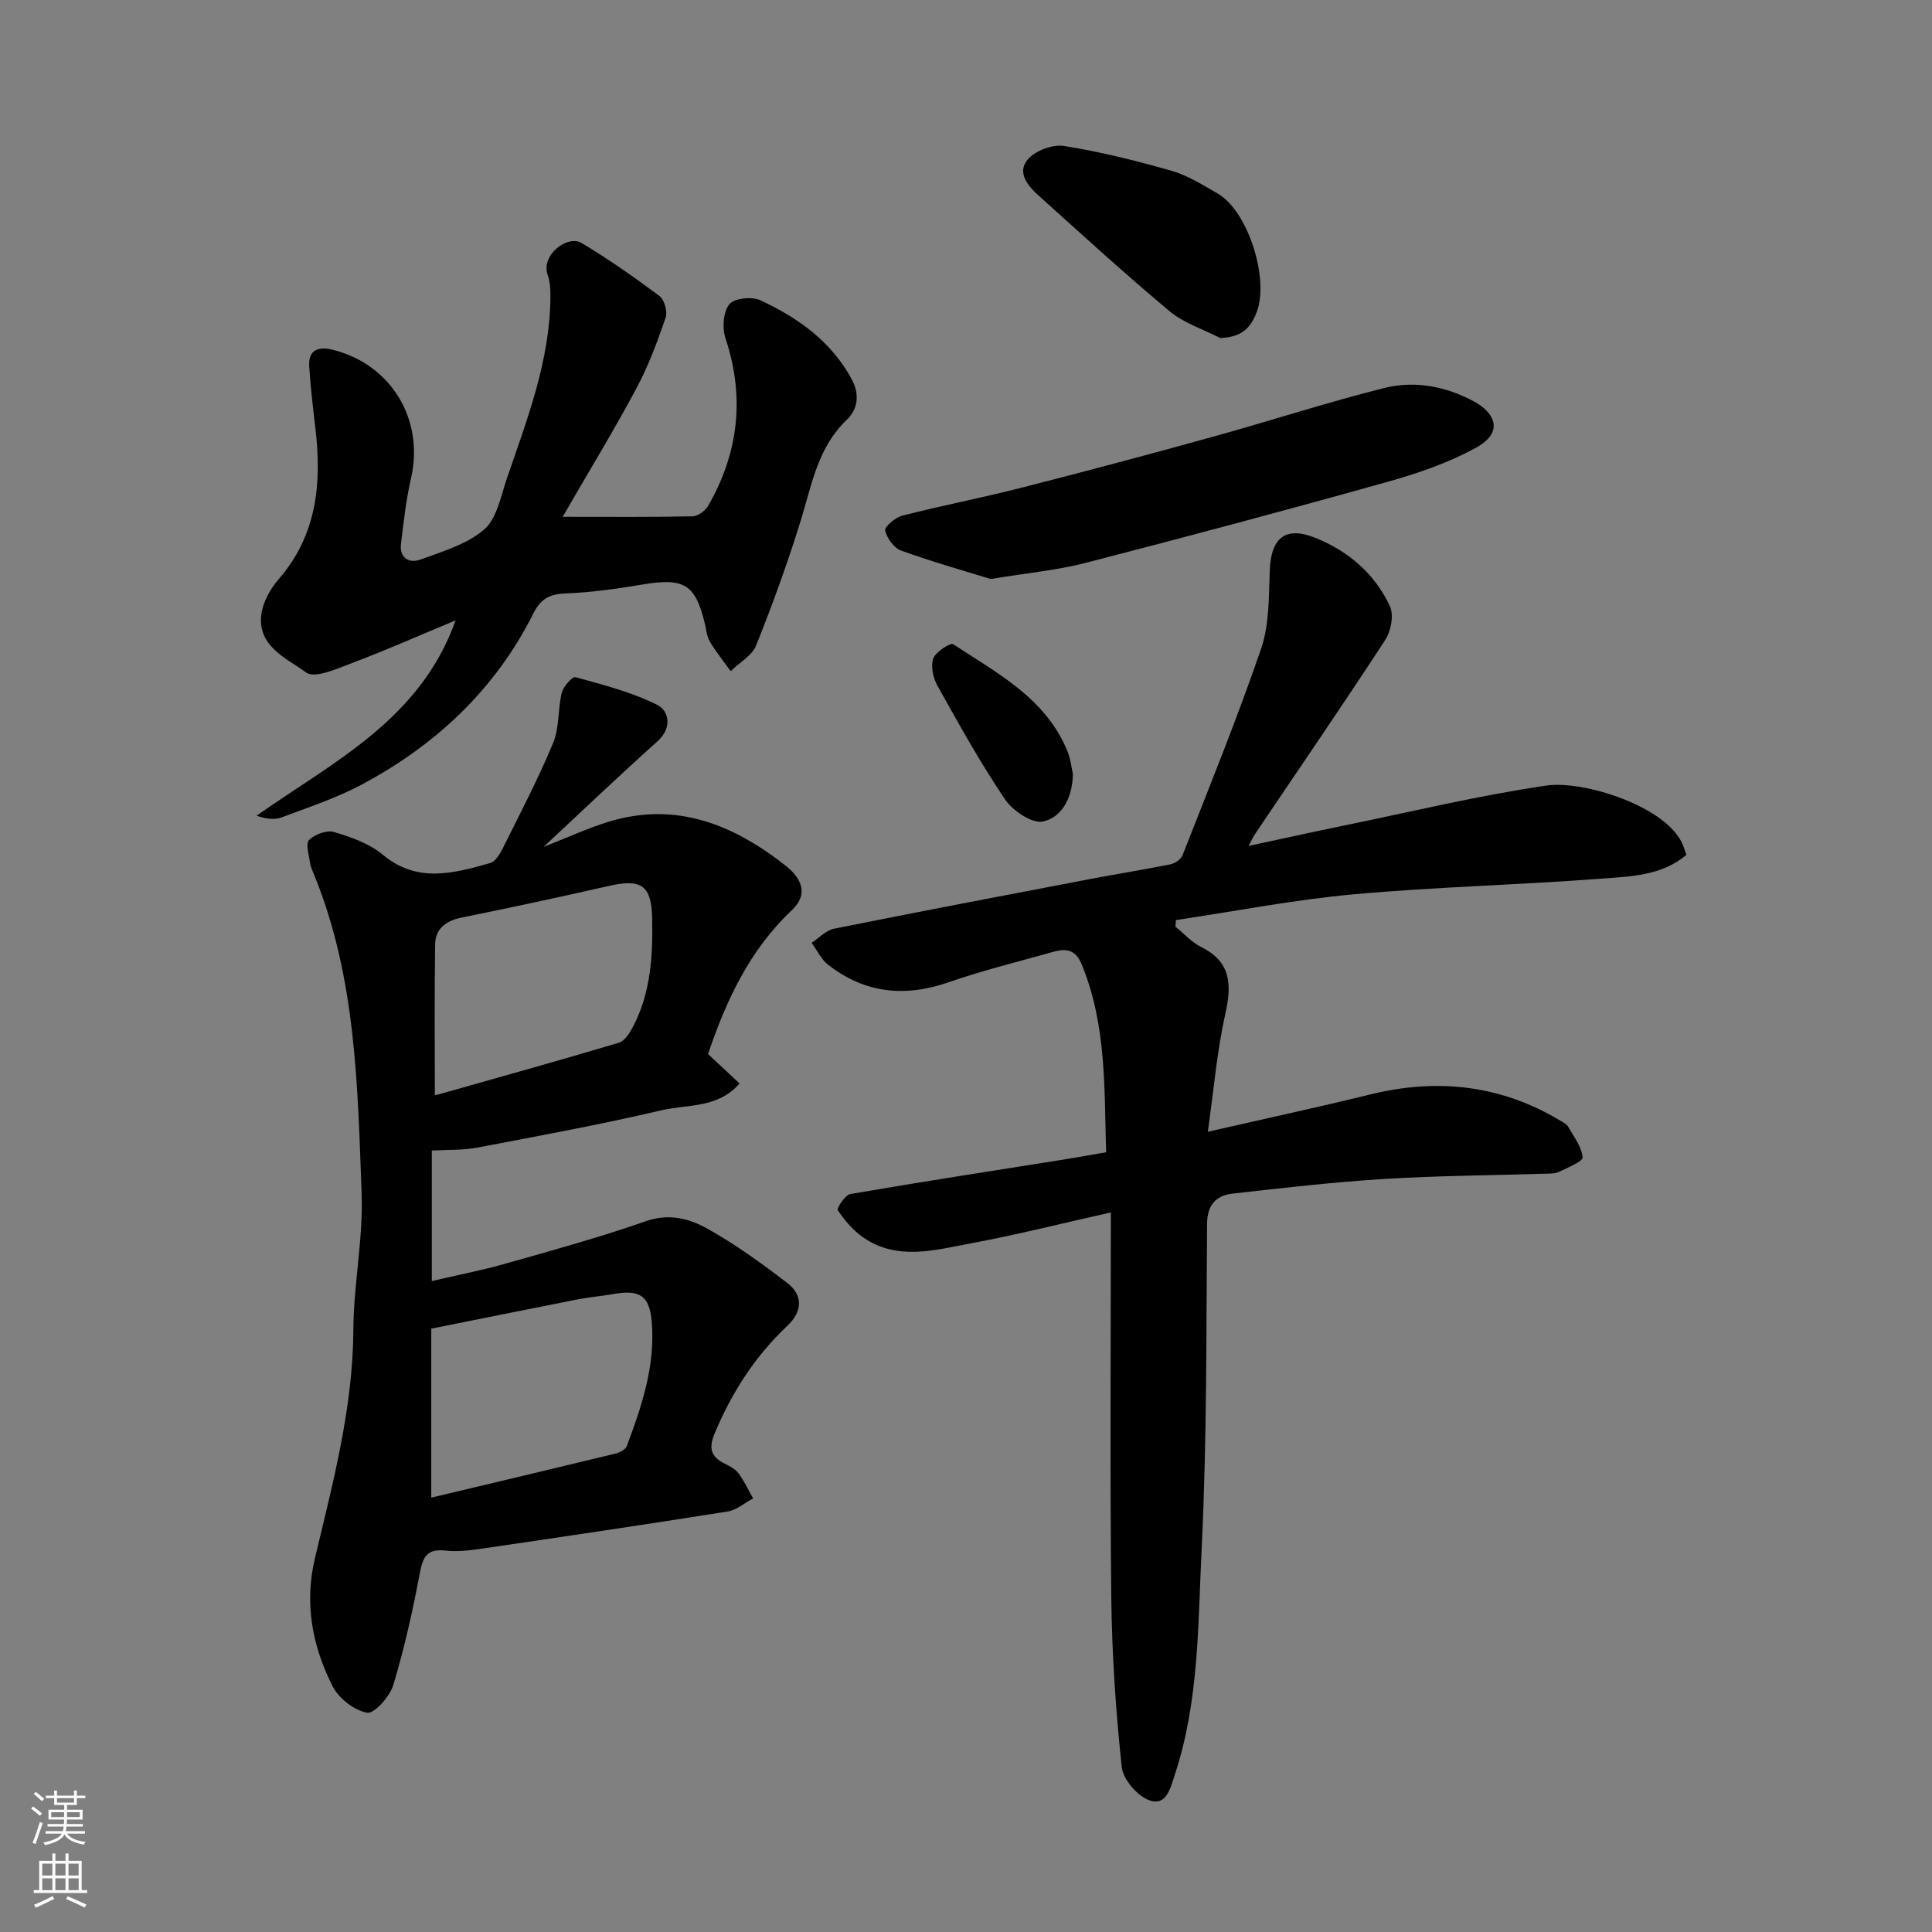 <svg enable-background="new 0 0 400 400" viewBox="0 0 400 400" xmlns="http://www.w3.org/2000/svg"><rect x="0" y="0" width="400" height="400" fill="#808080" stroke="none"/><g fill="#010000"><path d="m243.35 191.85c1.76 1.42 3.33 3.21 5.31 4.2 6.26 3.11 6.38 7.81 5.02 13.91-1.73 7.75-2.39 15.75-3.61 24.36 12.21-2.79 23-5.12 33.73-7.75 13.87-3.39 26.98-1.93 39.3 5.48.56.34 1.25.67 1.55 1.19 1.18 2.07 2.79 4.16 3.02 6.36.09.85-3.07 2.14-4.86 3-.84.41-1.93.37-2.92.4-11.1.35-22.21.41-33.29 1.09-10.48.65-20.94 1.85-31.38 3.03-3.4.38-5.27 2.28-5.31 6.24-.18 22.43-.02 44.88-1.12 67.27-.77 15.65-.52 31.55-5.54 46.75-.91 2.75-1.74 6.67-5.33 5.34-2.48-.92-5.41-4.33-5.68-6.88-1.23-11.63-2.03-23.36-2.16-35.05-.29-26.41-.09-52.83-.09-79.77-10.53 2.36-19.69 4.68-28.96 6.4-7.48 1.38-15.27 3.69-22.38-1.27-2.06-1.44-3.79-3.5-5.2-5.59-.27-.4 1.53-3.17 2.62-3.35 14.8-2.55 29.65-4.83 44.48-7.19 2.59-.41 5.16-.89 8.46-1.46-.41-12.96.16-26.2-5.04-38.86-1.35-3.29-3.41-3.34-6.06-2.59-7.19 2.02-14.47 3.81-21.52 6.26-9.07 3.15-17.35 2.28-24.92-3.61-1.45-1.13-2.31-3.02-3.44-4.56 1.54-1 2.97-2.58 4.64-2.92 17.58-3.53 35.19-6.88 52.8-10.24 5.6-1.07 11.24-1.96 16.83-3.09.95-.19 2.2-1.03 2.53-1.87 5.57-14.23 11.35-28.39 16.29-42.84 1.72-5.04 1.55-10.81 1.78-16.26.27-6.51 3.13-9.12 9.34-6.66 6.79 2.69 12.41 7.43 15.53 14.2.84 1.83.22 5.14-.97 6.97-8.82 13.52-17.96 26.84-26.98 40.22-.34.51-.59 1.08-1.32 2.43 7.03-1.51 13.28-2.89 19.55-4.18 14.02-2.87 27.98-6.25 42.12-8.32 7.75-1.13 25.09 4.39 28.26 12.33.24.59.43 1.21.72 2.03-5.18 4.34-11.55 4.45-17.55 4.91-17.11 1.31-34.29 1.7-51.37 3.25-12.32 1.12-24.52 3.51-36.77 5.33-.01.44-.06.9-.11 1.36z"/><path d="m112.54 175.34c5.17-2.02 9.26-3.93 13.54-5.23 13.95-4.23 25.79.63 36.59 9.13 3.16 2.48 4.86 5.83 1.31 9.17-8.86 8.34-13.7 18.91-17.39 29.82 2.21 2.06 4.31 4.02 6.53 6.09-4.51 5.19-10.77 4.29-16.11 5.54-12.68 2.97-25.51 5.33-38.31 7.76-2.91.55-5.94.4-9.3.59v27.02c5.18-1.21 10.34-2.21 15.38-3.64 9.69-2.75 19.42-5.42 28.92-8.75 4.79-1.68 8.96-.57 12.7 1.51 5.81 3.24 11.26 7.19 16.56 11.25 3.39 2.6 3.17 5.96.04 8.91-6.67 6.28-11.47 13.76-15.02 22.21-1.35 3.22-.75 4.92 2.14 6.35 1.02.5 2.14 1.1 2.79 1.98 1.18 1.6 2.03 3.44 3.02 5.18-1.76.93-3.43 2.42-5.28 2.71-16.94 2.69-33.91 5.2-50.88 7.69-2.5.37-5.1.68-7.58.4-3.76-.43-4.63 1.29-5.26 4.62-1.48 7.82-3.21 15.63-5.51 23.24-.72 2.38-3.95 5.98-5.42 5.71-2.68-.49-5.87-2.97-7.14-5.49-4.21-8.3-5.89-17.15-3.65-26.54 3.72-15.57 7.86-31.05 7.95-47.29.05-9.37 2.05-18.77 1.71-28.1-.82-22.25-1.15-44.66-9.73-65.8-.36-.89-.8-1.8-.94-2.73-.23-1.62-.97-3.97-.21-4.74 1.16-1.17 3.67-2.1 5.16-1.65 3.52 1.05 7.3 2.36 10.05 4.66 7.17 6.01 14.68 3.89 22.25 1.78 1.14-.32 2.12-2 2.75-3.27 3.56-7.17 7.28-14.28 10.34-21.66 1.3-3.14.93-6.94 1.77-10.33.32-1.3 2.19-3.42 2.83-3.24 5.74 1.59 11.63 3.08 16.92 5.73 2.46 1.23 3.17 4.75.09 7.53-7.72 6.92-15.22 14.05-23.61 21.88zm-23.25 99.74v34.99c12.95-3.08 25.57-6.07 38.17-9.13.86-.21 2.04-.83 2.31-1.54 3.11-8.27 5.92-16.67 5.17-25.68-.46-5.53-2.5-6.78-8.01-5.79-2.41.43-4.86.61-7.26 1.08-10.18 2-20.33 4.06-30.38 6.07zm.74-48.39c-.21.02.28.04.72-.09 12.48-3.53 24.97-7.01 37.4-10.72 1.2-.36 2.23-2.03 2.91-3.31 3.69-7.04 4.12-14.69 3.96-22.45-.13-6.75-2.18-8.25-8.96-6.7-10.13 2.31-20.29 4.49-30.47 6.55-3.25.66-5.44 2.28-5.5 5.53-.16 10.38-.06 20.77-.06 31.19z"/><path d="m116.49 107c10.24 0 18.56.08 26.88-.1 1.11-.02 2.64-1.12 3.23-2.15 6.34-11.02 7.65-22.55 3.59-34.76-.7-2.11-.45-5.42.82-7.01 1.01-1.25 4.68-1.63 6.43-.81 7.76 3.63 14.6 8.43 18.89 16.33 1.85 3.4 1.07 6.43-.99 8.39-5.99 5.71-7.22 13.25-9.46 20.57-2.71 8.85-5.89 17.57-9.33 26.17-.85 2.13-3.47 3.57-5.27 5.32-1.45-2.01-3.03-3.95-4.3-6.08-.64-1.07-.73-2.47-1.04-3.72-1.97-8.22-4.3-9.57-12.88-8.14-5.32.89-10.71 1.66-16.09 1.86-3.28.12-5.09 1.24-6.52 4.1-7.88 15.73-20.14 27.23-35.49 35.43-5.28 2.82-11.07 4.73-16.7 6.85-1.44.54-3.19.29-5.14-.37 15.91-11.2 33.86-19.85 41.21-40.44-7.03 2.92-13.99 6.01-21.1 8.7-3.22 1.22-8.03 3.43-9.85 2.09-3.99-2.93-10.19-5.4-9.26-12.11.35-2.53 1.85-5.21 3.56-7.19 7.99-9.19 8.96-19.94 7.61-31.34-.5-4.24-1-8.48-1.27-12.74-.22-3.45 1.93-4.16 4.8-3.45 12.17 2.99 19.07 14.48 16.28 26.62-1.02 4.44-1.54 9.02-2.08 13.56-.36 3.02 1.75 4.12 4.1 3.25 4.55-1.68 9.57-3.15 13.11-6.19 2.62-2.25 3.42-6.79 4.67-10.44 4.21-12.34 9.01-24.55 9.06-37.88.01-1.46-.08-3.01-.56-4.36-1.5-4.2 4.14-8.37 6.98-6.67 5.58 3.34 10.94 7.09 16.15 10.99 1.03.77 1.71 3.24 1.28 4.49-1.71 4.98-3.56 9.99-6.04 14.62-4.58 8.57-9.65 16.88-15.28 26.61z"/><path d="m205.11 119.88c-5.34-1.65-12.03-3.54-18.55-5.89-1.48-.53-2.93-2.56-3.3-4.16-.17-.74 2.1-2.7 3.54-3.07 8.18-2.09 16.49-3.69 24.67-5.78 13.22-3.37 26.4-6.89 39.55-10.53 11.9-3.29 23.65-7.13 35.62-10.13 6.34-1.58 12.84-.31 18.61 2.84 3.99 2.18 6.44 6.22.23 9.6-5.63 3.07-11.89 5.23-18.1 6.97-20.81 5.83-41.7 11.41-62.63 16.81-5.82 1.51-11.9 2.06-19.64 3.34z"/><path d="m252.64 69.99c-3.53-1.82-7.53-3.08-10.51-5.57-9.21-7.69-18.07-15.81-27-23.84-2.25-2.02-4.7-4.82-2.33-7.58 1.55-1.81 5.1-3.15 7.46-2.78 7.51 1.19 14.95 3.04 22.27 5.13 3.36.96 6.48 2.93 9.56 4.71 6.37 3.67 10.72 17.79 8.1 24.56-1.37 3.53-3.28 5.17-7.55 5.37z"/><path d="m222.13 160.24c-.09 5.32-2.54 9.05-6.18 9.84-2.26.49-6.28-2.22-7.88-4.59-5.1-7.55-9.54-15.56-13.99-23.53-.89-1.6-1.42-4.02-.86-5.62.48-1.37 3.56-3.33 4.13-2.96 9.1 5.99 19.1 11.15 23.61 22.04.72 1.77.92 3.76 1.17 4.82z"/></g><path d="m6.44 374.46.42-.45c.65.47 1.27.95 1.85 1.44l-.45.49c-.65-.56-1.25-1.06-1.82-1.48m.93 7.33-.63-.26c.55-1.36 1.05-2.8 1.52-4.33.19.1.38.19.59.27-.46 1.29-.95 2.73-1.48 4.32m-.38-10.38.44-.42c.43.34 1.01.82 1.74 1.44l-.49.49c-.53-.51-1.09-1.01-1.69-1.51m2.5.35h1.72v-1.04h.59v1.04h3.52v-1.04h.59v1.04h1.75v.53h-1.75v1.42h-2.03v.97h3.22v2.03h-3.24c0 .35-.01.66-.03.93h3.32v.53h-3.37c-.03.27-.08.58-.15.94h3.96v.53h-3.71c.67.92 1.93 1.48 3.79 1.68-.13.24-.23.44-.29.59-2.13-.38-3.48-1.08-4.04-2.12-.43.97-1.77 1.72-4.03 2.23-.09-.19-.2-.37-.33-.55 2.1-.42 3.37-1.03 3.81-1.83h-3.36v-.53h3.58c.08-.29.13-.61.16-.94h-3.33v-.53h3.39c.02-.27.04-.58.04-.93h-3.23v-2.03h3.25v-.97h-2.07v-1.42h-1.73zm1.12 3.44v1h2.65c.01-.3.02-.44.01-.4v-.25-.35zm1.19-2h3.52v-.91h-3.52zm4.71 2h-2.63v.59c0 .15-.01.28-.01.4h2.64z" fill="#fafbfa"/><path d="m13.56 383.74h.63v1.52h2.72v6.07h1.13v.6h-11.06v-.6h1.13v-6.07h2.73v-1.52h.63v1.52h2.1v-1.52zm-2.69 8.83.38.56c-1.24.63-2.53 1.25-3.85 1.85-.1-.21-.21-.42-.34-.63 1.36-.55 2.63-1.15 3.81-1.78m-2.13-4.27h2.1v-2.45h-2.1zm0 3.04h2.1v-2.46h-2.1zm2.72-3.04h2.1v-2.45h-2.1zm0 3.04h2.1v-2.46h-2.1zm6.07 3.6c-1.41-.71-2.7-1.3-3.86-1.78l.35-.56c1.45.62 2.75 1.19 3.88 1.72zm-1.25-9.09h-2.1v2.45h2.1zm-2.09 5.49h2.1v-2.46h-2.1z" fill="#fafbfa"/></svg>